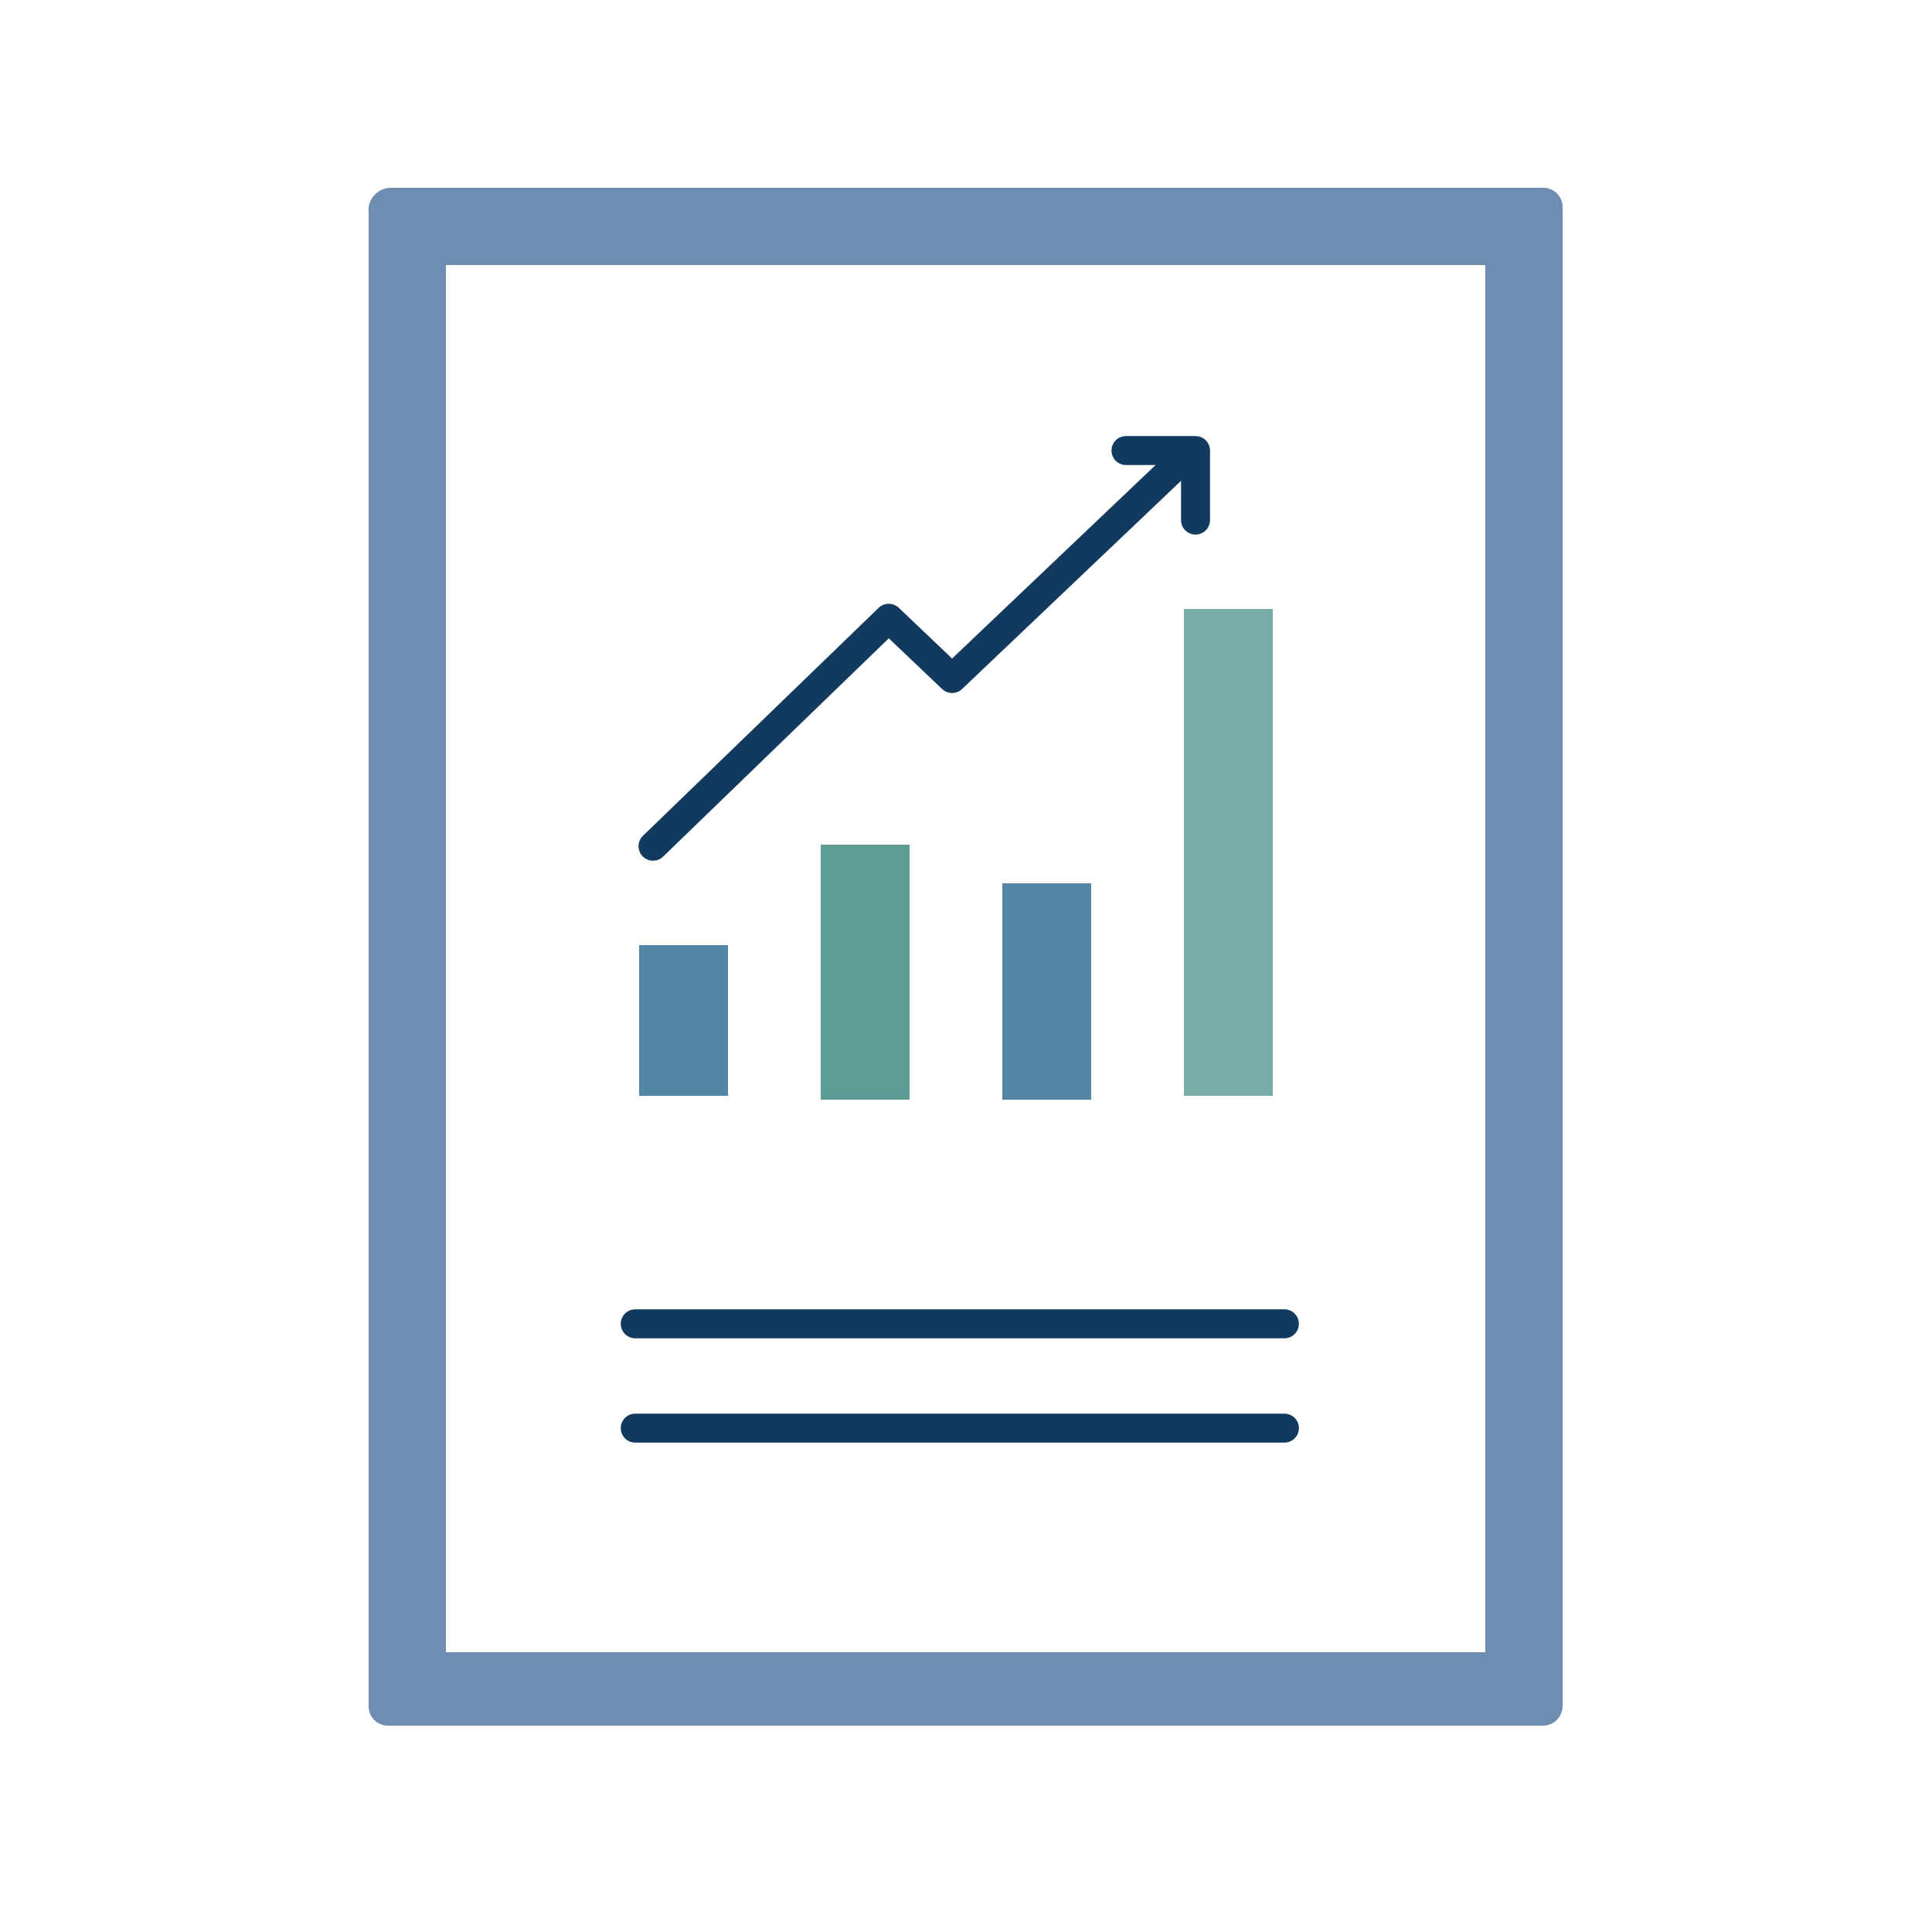 <svg id="icon" xmlns="http://www.w3.org/2000/svg" xmlns:xlink="http://www.w3.org/1999/xlink" width="50" height="50" viewBox="0 0 50 50"><defs><style>.cls-1,.cls-7{fill:none;}.cls-2{fill:#6e8db0;}.cls-3{fill:#5386a5;}.cls-4{fill:#5c9b96;}.cls-5{opacity:0.82;}.cls-6{clip-path:url(#clip-path);}.cls-7{stroke:#123a5f;stroke-linecap:round;stroke-linejoin:round;stroke-width:0.75px;}</style><clipPath id="clip-path"><rect class="cls-1" x="30.64" y="15.76" width="2.3" height="12.6"/></clipPath></defs><g id="Group_2789" data-name="Group 2789"><path id="Path_4566" data-name="Path 4566" class="cls-2" d="M38.44,42.76H11.54V6.86h26.9Zm1.5-37.9H10.14a.59.59,0,0,0-.6.5v38.8a.5.5,0,0,0,.5.5h29.9a.51.51,0,0,0,.5-.5V5.36a.5.5,0,0,0-.5-.5"/><rect id="Rectangle_1095" data-name="Rectangle 1095" class="cls-3" x="16.54" y="24.46" width="2.3" height="3.9"/><rect id="Rectangle_1096" data-name="Rectangle 1096" class="cls-4" x="21.24" y="21.86" width="2.3" height="6.6"/><rect id="Rectangle_1097" data-name="Rectangle 1097" class="cls-3" x="25.94" y="22.86" width="2.3" height="5.6"/><g id="Group_2788" data-name="Group 2788" class="cls-5"><g class="cls-6"><g id="Group_2787" data-name="Group 2787"><rect id="Rectangle_1098" data-name="Rectangle 1098" class="cls-4" x="30.64" y="15.76" width="2.3" height="12.6"/></g></g></g><path id="Path_4567" data-name="Path 4567" class="cls-7" d="M29.14,11.66h1.8v1.8"/><path id="Path_4568" data-name="Path 4568" class="cls-7" d="M30.74,11.76l-6.1,5.8L23,16l-6.1,5.9"/><line id="Line_185" data-name="Line 185" class="cls-7" x1="16.44" y1="34.26" x2="33.24" y2="34.26"/><line id="Line_186" data-name="Line 186" class="cls-7" x1="16.44" y1="36.96" x2="33.24" y2="36.96"/></g></svg>